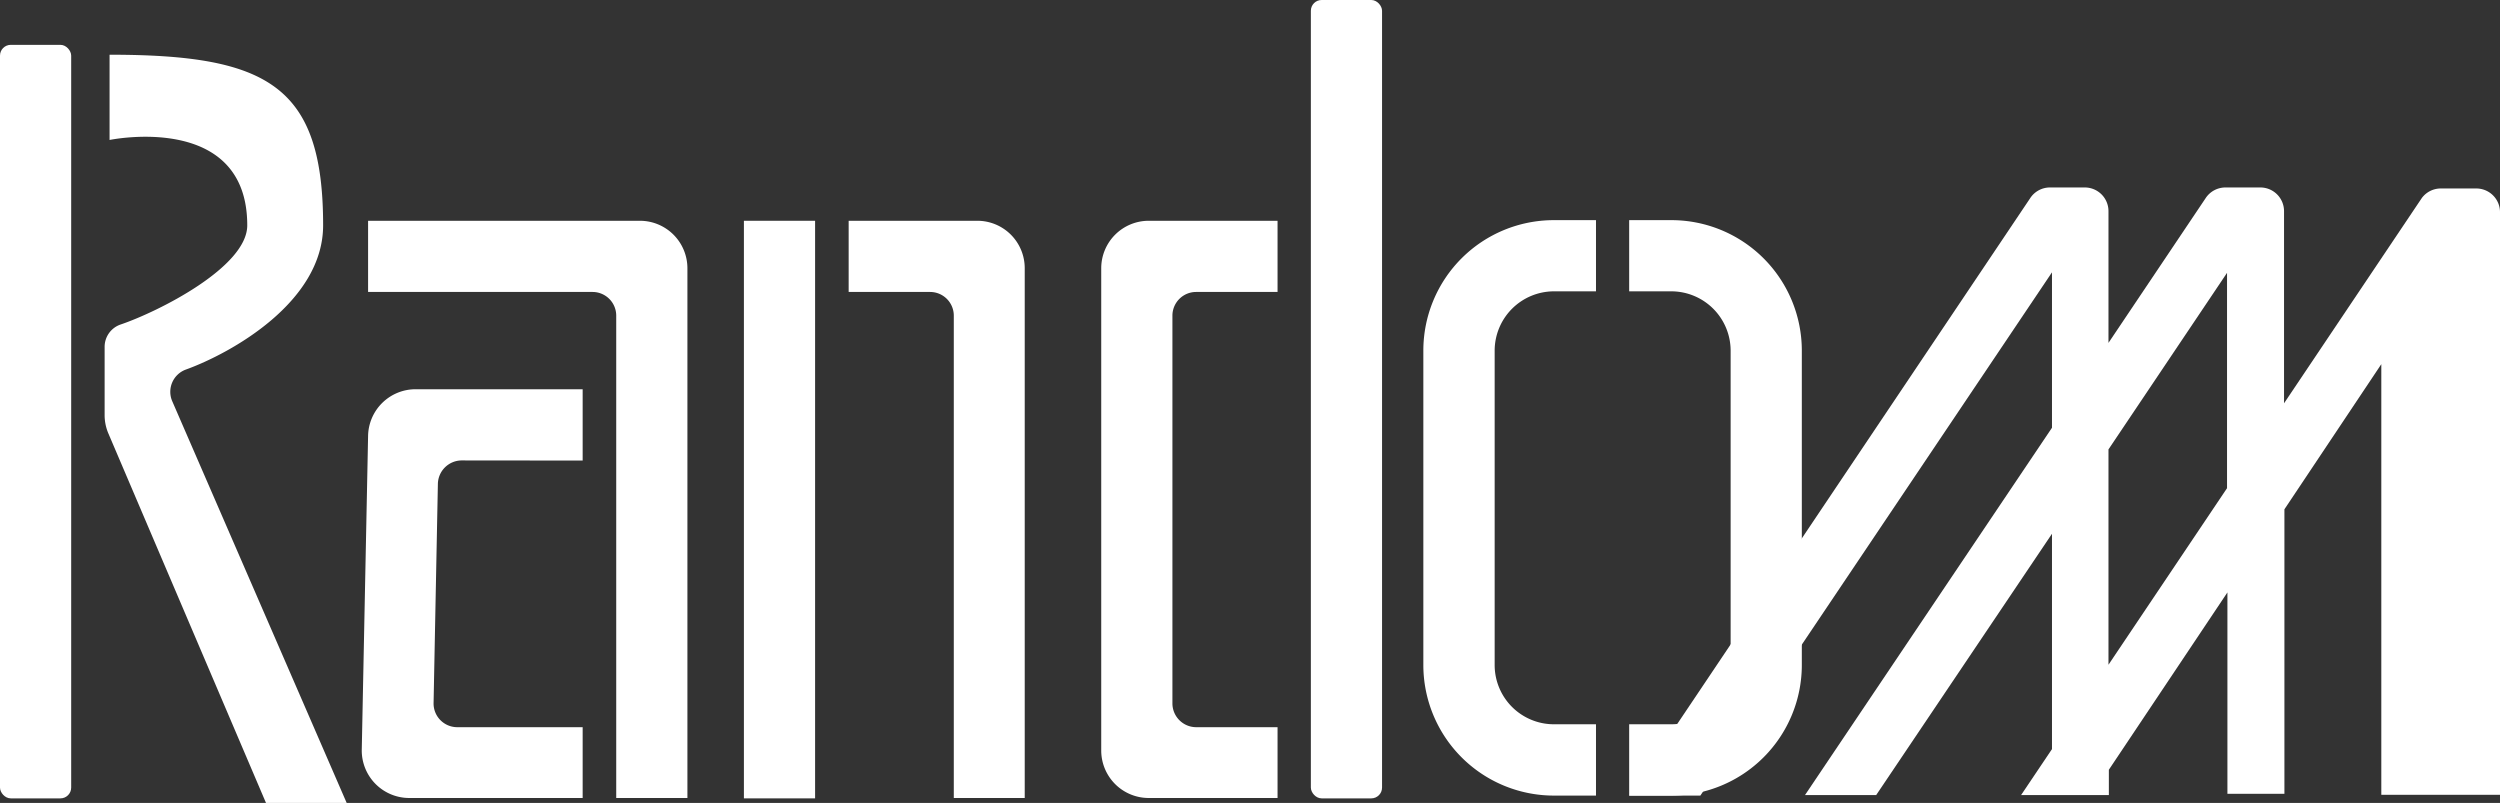 <svg id="logo_footer" xmlns="http://www.w3.org/2000/svg" width="197.37" height="63.39" viewBox="0 0 197.37 63.39">
  <rect x="0" y="0" width="197.37" height="63.39" fill="#333333" stroke="none"/>
  <rect id="長方形_24" data-name="長方形 24" width="5.62" height="59.49" rx="0.85" transform="translate(0 3.54)" fill="#fff"/>
  <rect id="長方形_25" data-name="長方形 25" width="5.62" height="63.03" rx="0.85" transform="translate(103.49)" fill="#fff"/>
  <path id="パス_1" data-name="パス 1" d="M8.65,4.32v6.73s10.87-2.26,10.87,6.74c0,3.29-7,6.81-10,7.83a1.86,1.86,0,0,0-1.26,1.77v5.37a3.68,3.68,0,0,0,.3,1.47L21,63.39h6.37L13.6,31.68a1.87,1.87,0,0,1,1.09-2.51c3.48-1.26,10.82-5.29,10.82-11.38C25.51,6.75,21.13,4.32,8.65,4.32Z" fill="#fff"/>
  <path id="パス_2" data-name="パス 2" d="M29.06,17.43v5.62H46.78a1.87,1.87,0,0,1,1.87,1.87V63h5.62V21.18a3.75,3.75,0,0,0-3.75-3.75Z" fill="#fff"/>
  <rect id="長方形_26" data-name="長方形 26" width="5.62" height="45.6" transform="translate(58.73 17.43)" fill="#fff"/>
  <path id="パス_3" data-name="パス 3" d="M100.86,23.05V17.43H90.69a3.75,3.75,0,0,0-3.75,3.75v38.1A3.75,3.75,0,0,0,90.68,63h10.18V57.41H94.43a1.88,1.88,0,0,1-1.87-1.88V24.92a1.87,1.87,0,0,1,1.87-1.87Z" fill="#fff"/>
  <path id="パス_4" data-name="パス 4" d="M67,17.43v5.62h6.43a1.87,1.87,0,0,1,1.87,1.87V63h5.6V21.18a3.74,3.74,0,0,0-3.74-3.75Z" fill="#fff"/>
  <path id="パス_5" data-name="パス 5" d="M46,36.36V30.73H32.8a3.75,3.75,0,0,0-3.74,3.68l-.5,24.8A3.75,3.75,0,0,0,32.31,63H46V57.41H36.1a1.87,1.87,0,0,1-1.87-1.91l.34-17.31a1.89,1.89,0,0,1,1.88-1.84Z" fill="#fff"/>
  <path id="パス_6" data-name="パス 6" d="M191.2,15.63,180.32,31.84V16.67a1.87,1.87,0,0,0-1.87-1.87H175.7a1.87,1.87,0,0,0-1.56.83l-7.68,11.44V16.67a1.87,1.87,0,0,0-1.87-1.87h-2.75a1.86,1.86,0,0,0-1.55.83L128.62,62.81h5.62L162,21.5V33.77l-19.5,29h5.62L162,42.14v17l-2.44,3.63h6.93v-2l9.36-14v15.9h4.5V40.21L188,28.75v34h9.37v-46a1.87,1.87,0,0,0-1.87-1.87h-2.75a1.87,1.87,0,0,0-1.55.75ZM166.46,52.48v-17l9.36-13.94v17Z" fill="#fff"/>
  <path id="パス_7" data-name="パス 7" d="M122.66,23H126V17.38h-3.33a10.3,10.3,0,0,0-10.3,10.31V52.5a10.31,10.31,0,0,0,10.3,10.31H126V57.18h-3.33A4.68,4.68,0,0,1,118,52.5V27.69A4.69,4.69,0,0,1,122.66,23Z" fill="#fff"/>
  <path id="パス_8" data-name="パス 8" d="M131.94,23h-3.32V17.38h3.32a10.3,10.3,0,0,1,10.31,10.31V52.5a10.31,10.31,0,0,1-10.31,10.31h-3.32V57.18h3.32a4.68,4.68,0,0,0,4.69-4.68V27.69A4.69,4.69,0,0,0,131.94,23Z" fill="#fff"/>
</svg>
